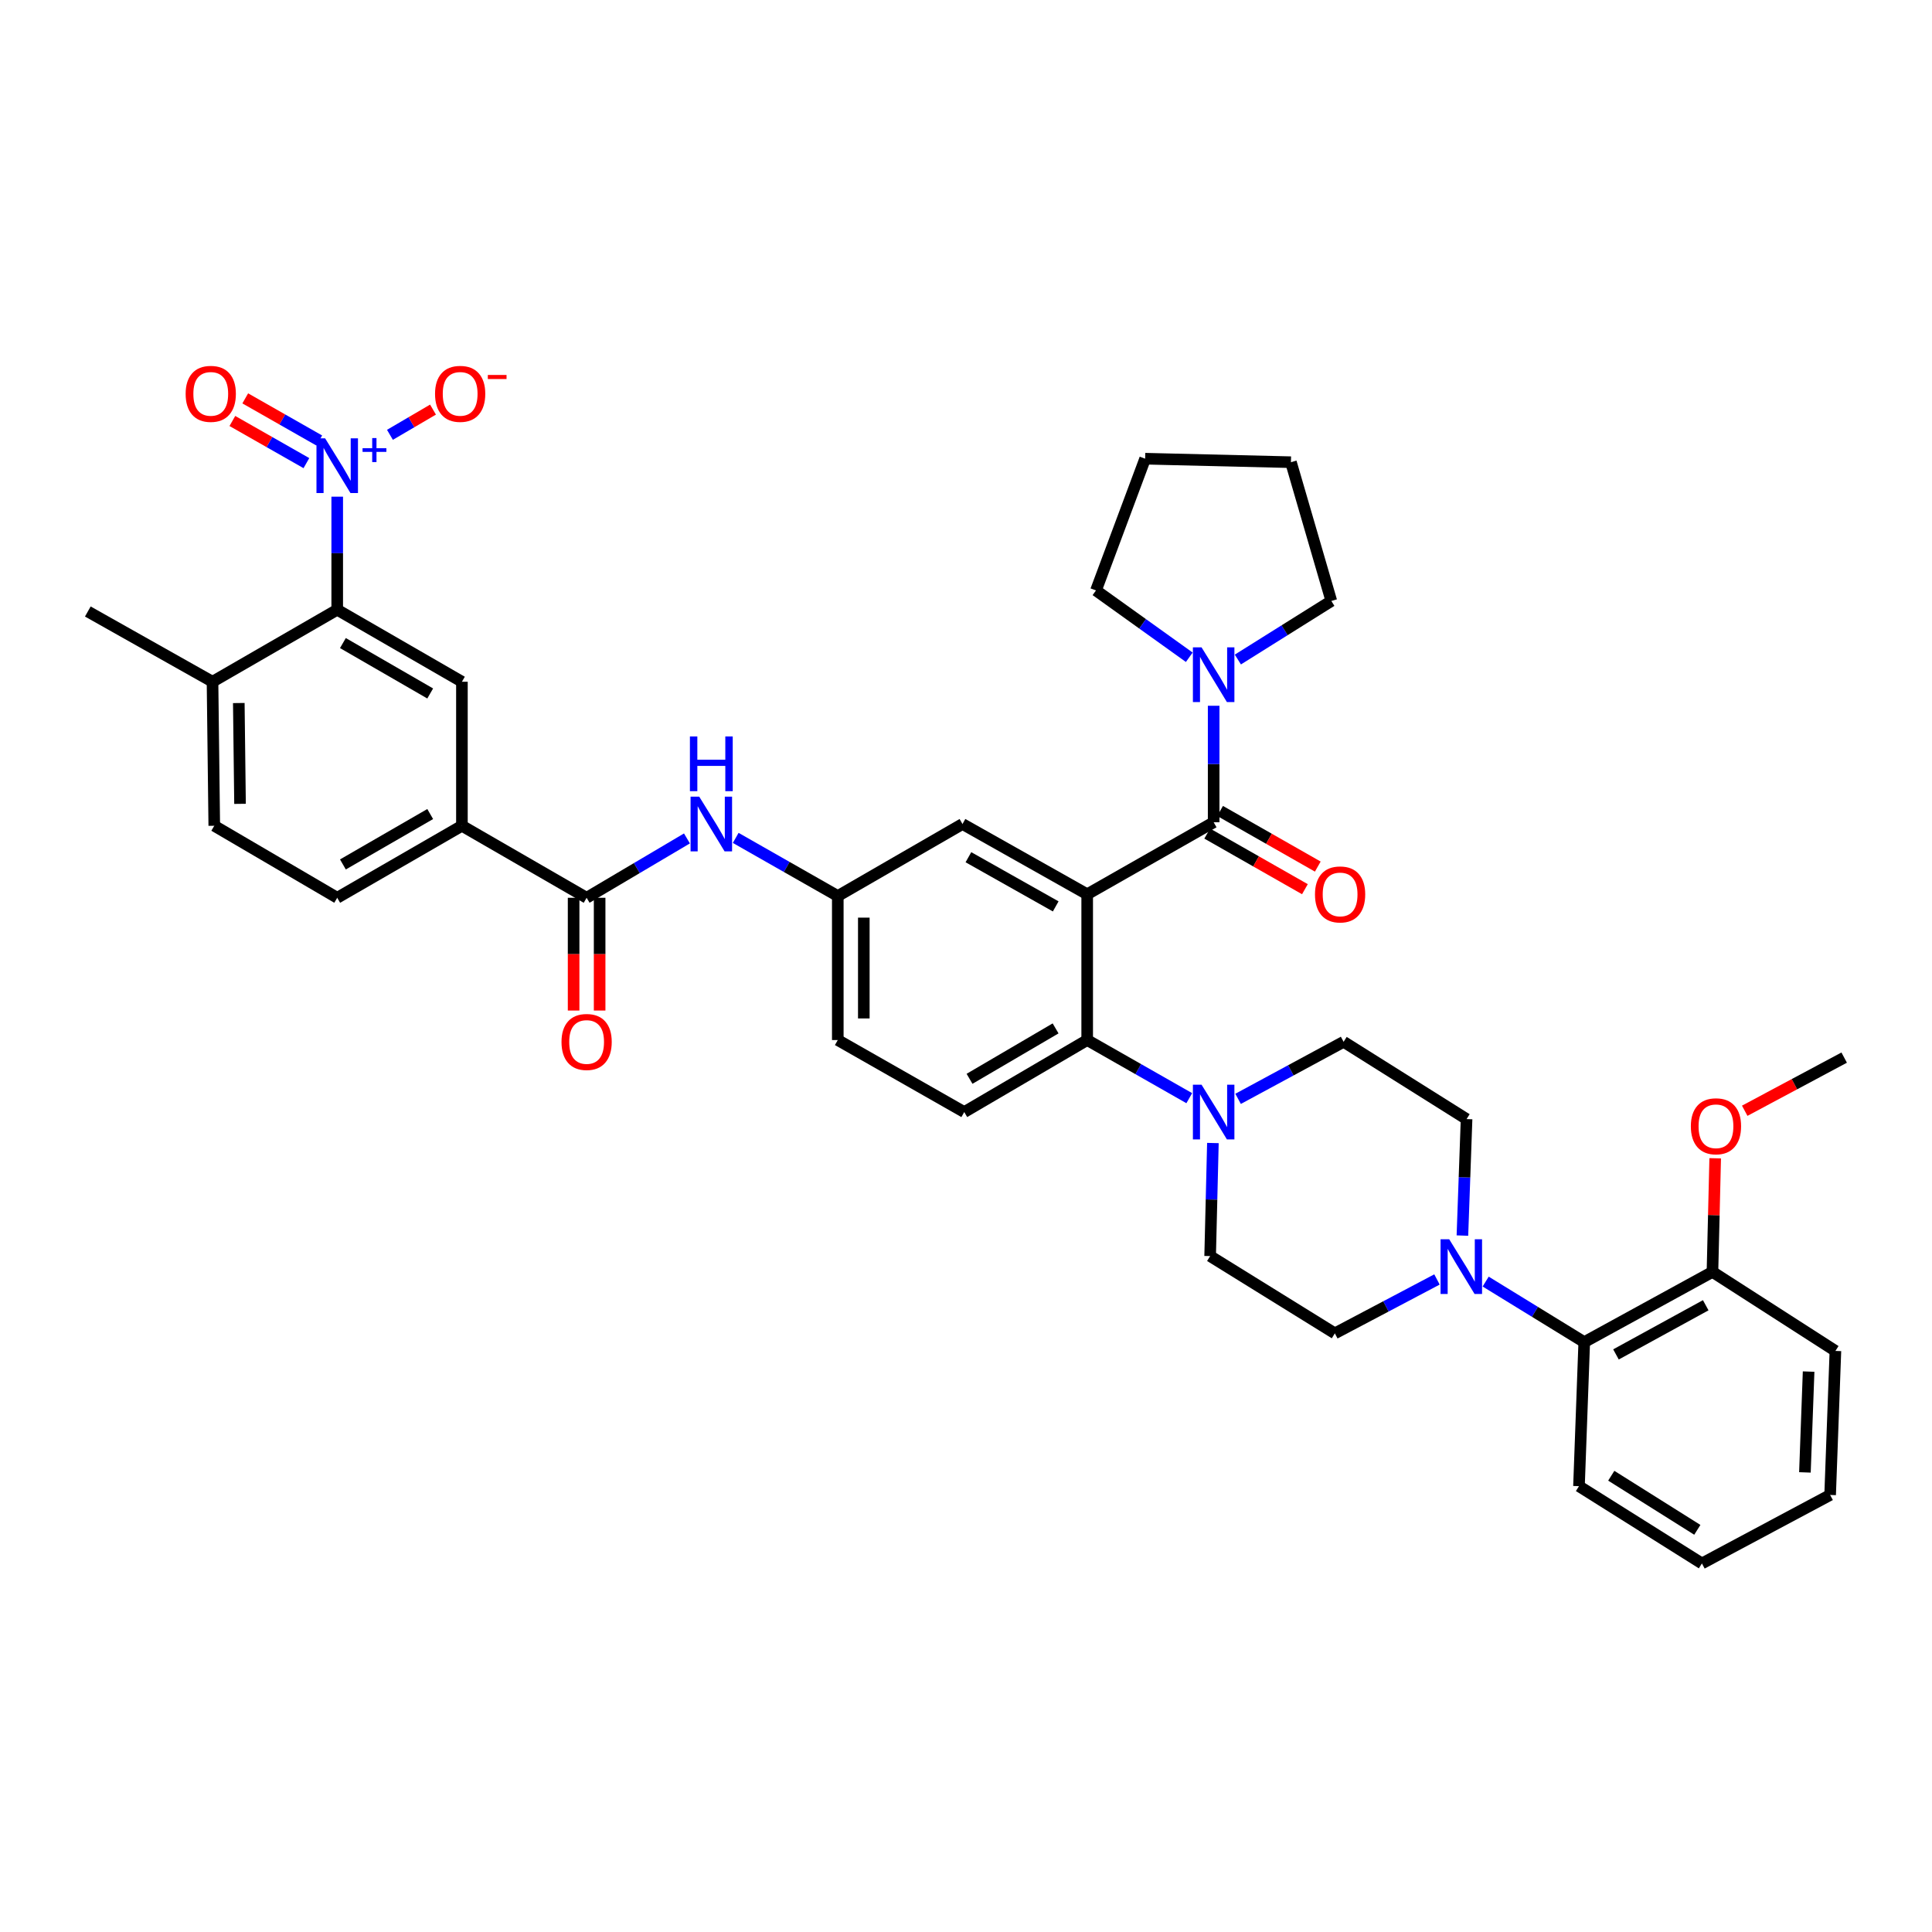 <?xml version='1.0' encoding='iso-8859-1'?>
<svg version='1.1' baseProfile='full'
              xmlns='http://www.w3.org/2000/svg'
                      xmlns:rdkit='http://www.rdkit.org/xml'
                      xmlns:xlink='http://www.w3.org/1999/xlink'
                  xml:space='preserve'
width='1000px' height='1000px' viewBox='0 0 1000 1000'>
<!-- END OF HEADER -->
<rect style='opacity:1.0;fill:#FFFFFF;stroke:none' width='1000' height='1000' x='0' y='0'> </rect>
<path class='bond-0' d='M 174.544,257.073 L 174.544,286.335' style='fill:none;fill-rule:evenodd;stroke:#0000FF;stroke-width:6px;stroke-linecap:butt;stroke-linejoin:miter;stroke-opacity:1' />
<path class='bond-0' d='M 174.544,286.335 L 174.544,315.598' style='fill:none;fill-rule:evenodd;stroke:#000000;stroke-width:6px;stroke-linecap:butt;stroke-linejoin:miter;stroke-opacity:1' />
<path class='bond-1' d='M 201.833,225.065 L 212.978,218.537' style='fill:none;fill-rule:evenodd;stroke:#0000FF;stroke-width:6px;stroke-linecap:butt;stroke-linejoin:miter;stroke-opacity:1' />
<path class='bond-1' d='M 212.978,218.537 L 224.123,212.009' style='fill:none;fill-rule:evenodd;stroke:#FF0000;stroke-width:6px;stroke-linecap:butt;stroke-linejoin:miter;stroke-opacity:1' />
<path class='bond-2' d='M 165.253,228.009 L 146.096,217.101' style='fill:none;fill-rule:evenodd;stroke:#0000FF;stroke-width:6px;stroke-linecap:butt;stroke-linejoin:miter;stroke-opacity:1' />
<path class='bond-2' d='M 146.096,217.101 L 126.939,206.193' style='fill:none;fill-rule:evenodd;stroke:#FF0000;stroke-width:6px;stroke-linecap:butt;stroke-linejoin:miter;stroke-opacity:1' />
<path class='bond-2' d='M 158.589,239.714 L 139.432,228.806' style='fill:none;fill-rule:evenodd;stroke:#0000FF;stroke-width:6px;stroke-linecap:butt;stroke-linejoin:miter;stroke-opacity:1' />
<path class='bond-2' d='M 139.432,228.806 L 120.274,217.898' style='fill:none;fill-rule:evenodd;stroke:#FF0000;stroke-width:6px;stroke-linecap:butt;stroke-linejoin:miter;stroke-opacity:1' />
<path class='bond-3' d='M 355.564,433.968 L 329.599,449.328' style='fill:none;fill-rule:evenodd;stroke:#0000FF;stroke-width:6px;stroke-linecap:butt;stroke-linejoin:miter;stroke-opacity:1' />
<path class='bond-3' d='M 329.599,449.328 L 303.634,464.689' style='fill:none;fill-rule:evenodd;stroke:#000000;stroke-width:6px;stroke-linecap:butt;stroke-linejoin:miter;stroke-opacity:1' />
<path class='bond-4' d='M 380.802,433.694 L 407.22,448.739' style='fill:none;fill-rule:evenodd;stroke:#0000FF;stroke-width:6px;stroke-linecap:butt;stroke-linejoin:miter;stroke-opacity:1' />
<path class='bond-4' d='M 407.22,448.739 L 433.637,463.783' style='fill:none;fill-rule:evenodd;stroke:#000000;stroke-width:6px;stroke-linecap:butt;stroke-linejoin:miter;stroke-opacity:1' />
<path class='bond-5' d='M 296.9,464.689 L 296.9,493.872' style='fill:none;fill-rule:evenodd;stroke:#000000;stroke-width:6px;stroke-linecap:butt;stroke-linejoin:miter;stroke-opacity:1' />
<path class='bond-5' d='M 296.9,493.872 L 296.9,523.054' style='fill:none;fill-rule:evenodd;stroke:#FF0000;stroke-width:6px;stroke-linecap:butt;stroke-linejoin:miter;stroke-opacity:1' />
<path class='bond-5' d='M 310.368,464.689 L 310.368,493.872' style='fill:none;fill-rule:evenodd;stroke:#000000;stroke-width:6px;stroke-linecap:butt;stroke-linejoin:miter;stroke-opacity:1' />
<path class='bond-5' d='M 310.368,493.872 L 310.368,523.054' style='fill:none;fill-rule:evenodd;stroke:#FF0000;stroke-width:6px;stroke-linecap:butt;stroke-linejoin:miter;stroke-opacity:1' />
<path class='bond-6' d='M 303.634,464.689 L 239.089,427.418' style='fill:none;fill-rule:evenodd;stroke:#000000;stroke-width:6px;stroke-linecap:butt;stroke-linejoin:miter;stroke-opacity:1' />
<path class='bond-7' d='M 174.544,315.598 L 239.089,352.869' style='fill:none;fill-rule:evenodd;stroke:#000000;stroke-width:6px;stroke-linecap:butt;stroke-linejoin:miter;stroke-opacity:1' />
<path class='bond-7' d='M 177.491,332.852 L 222.672,358.942' style='fill:none;fill-rule:evenodd;stroke:#000000;stroke-width:6px;stroke-linecap:butt;stroke-linejoin:miter;stroke-opacity:1' />
<path class='bond-8' d='M 174.544,315.598 L 109.999,352.869' style='fill:none;fill-rule:evenodd;stroke:#000000;stroke-width:6px;stroke-linecap:butt;stroke-linejoin:miter;stroke-opacity:1' />
<path class='bond-9' d='M 768.976,663.344 L 794.488,679.017' style='fill:none;fill-rule:evenodd;stroke:#0000FF;stroke-width:6px;stroke-linecap:butt;stroke-linejoin:miter;stroke-opacity:1' />
<path class='bond-9' d='M 794.488,679.017 L 820.001,694.689' style='fill:none;fill-rule:evenodd;stroke:#000000;stroke-width:6px;stroke-linecap:butt;stroke-linejoin:miter;stroke-opacity:1' />
<path class='bond-10' d='M 743.778,662.245 L 717.345,676.196' style='fill:none;fill-rule:evenodd;stroke:#0000FF;stroke-width:6px;stroke-linecap:butt;stroke-linejoin:miter;stroke-opacity:1' />
<path class='bond-10' d='M 717.345,676.196 L 690.911,690.147' style='fill:none;fill-rule:evenodd;stroke:#000000;stroke-width:6px;stroke-linecap:butt;stroke-linejoin:miter;stroke-opacity:1' />
<path class='bond-11' d='M 756.942,639.53 L 758.017,609.385' style='fill:none;fill-rule:evenodd;stroke:#0000FF;stroke-width:6px;stroke-linecap:butt;stroke-linejoin:miter;stroke-opacity:1' />
<path class='bond-11' d='M 758.017,609.385 L 759.092,579.24' style='fill:none;fill-rule:evenodd;stroke:#000000;stroke-width:6px;stroke-linecap:butt;stroke-linejoin:miter;stroke-opacity:1' />
<path class='bond-12' d='M 640.836,568.764 L 668.145,554.001' style='fill:none;fill-rule:evenodd;stroke:#0000FF;stroke-width:6px;stroke-linecap:butt;stroke-linejoin:miter;stroke-opacity:1' />
<path class='bond-12' d='M 668.145,554.001 L 695.453,539.238' style='fill:none;fill-rule:evenodd;stroke:#000000;stroke-width:6px;stroke-linecap:butt;stroke-linejoin:miter;stroke-opacity:1' />
<path class='bond-13' d='M 615.561,568.414 L 589.144,553.37' style='fill:none;fill-rule:evenodd;stroke:#0000FF;stroke-width:6px;stroke-linecap:butt;stroke-linejoin:miter;stroke-opacity:1' />
<path class='bond-13' d='M 589.144,553.37 L 562.727,538.325' style='fill:none;fill-rule:evenodd;stroke:#000000;stroke-width:6px;stroke-linecap:butt;stroke-linejoin:miter;stroke-opacity:1' />
<path class='bond-14' d='M 627.794,591.628 L 627.08,620.886' style='fill:none;fill-rule:evenodd;stroke:#0000FF;stroke-width:6px;stroke-linecap:butt;stroke-linejoin:miter;stroke-opacity:1' />
<path class='bond-14' d='M 627.08,620.886 L 626.366,650.145' style='fill:none;fill-rule:evenodd;stroke:#000000;stroke-width:6px;stroke-linecap:butt;stroke-linejoin:miter;stroke-opacity:1' />
<path class='bond-15' d='M 820.001,694.689 L 886.364,658.331' style='fill:none;fill-rule:evenodd;stroke:#000000;stroke-width:6px;stroke-linecap:butt;stroke-linejoin:miter;stroke-opacity:1' />
<path class='bond-15' d='M 836.427,701.047 L 882.881,675.597' style='fill:none;fill-rule:evenodd;stroke:#000000;stroke-width:6px;stroke-linecap:butt;stroke-linejoin:miter;stroke-opacity:1' />
<path class='bond-16' d='M 820.001,694.689 L 817.277,769.238' style='fill:none;fill-rule:evenodd;stroke:#000000;stroke-width:6px;stroke-linecap:butt;stroke-linejoin:miter;stroke-opacity:1' />
<path class='bond-17' d='M 567.276,305.601 L 591.424,322.899' style='fill:none;fill-rule:evenodd;stroke:#000000;stroke-width:6px;stroke-linecap:butt;stroke-linejoin:miter;stroke-opacity:1' />
<path class='bond-17' d='M 591.424,322.899 L 615.571,340.197' style='fill:none;fill-rule:evenodd;stroke:#0000FF;stroke-width:6px;stroke-linecap:butt;stroke-linejoin:miter;stroke-opacity:1' />
<path class='bond-18' d='M 567.276,305.601 L 592.724,237.42' style='fill:none;fill-rule:evenodd;stroke:#000000;stroke-width:6px;stroke-linecap:butt;stroke-linejoin:miter;stroke-opacity:1' />
<path class='bond-19' d='M 624.852,431.452 L 650.136,445.85' style='fill:none;fill-rule:evenodd;stroke:#000000;stroke-width:6px;stroke-linecap:butt;stroke-linejoin:miter;stroke-opacity:1' />
<path class='bond-19' d='M 650.136,445.85 L 675.419,460.247' style='fill:none;fill-rule:evenodd;stroke:#FF0000;stroke-width:6px;stroke-linecap:butt;stroke-linejoin:miter;stroke-opacity:1' />
<path class='bond-19' d='M 631.517,419.748 L 656.801,434.146' style='fill:none;fill-rule:evenodd;stroke:#000000;stroke-width:6px;stroke-linecap:butt;stroke-linejoin:miter;stroke-opacity:1' />
<path class='bond-19' d='M 656.801,434.146 L 682.084,448.543' style='fill:none;fill-rule:evenodd;stroke:#FF0000;stroke-width:6px;stroke-linecap:butt;stroke-linejoin:miter;stroke-opacity:1' />
<path class='bond-20' d='M 628.184,425.6 L 628.184,395.451' style='fill:none;fill-rule:evenodd;stroke:#000000;stroke-width:6px;stroke-linecap:butt;stroke-linejoin:miter;stroke-opacity:1' />
<path class='bond-20' d='M 628.184,395.451 L 628.184,365.302' style='fill:none;fill-rule:evenodd;stroke:#0000FF;stroke-width:6px;stroke-linecap:butt;stroke-linejoin:miter;stroke-opacity:1' />
<path class='bond-21' d='M 628.184,425.6 L 562.727,462.871' style='fill:none;fill-rule:evenodd;stroke:#000000;stroke-width:6px;stroke-linecap:butt;stroke-linejoin:miter;stroke-opacity:1' />
<path class='bond-22' d='M 640.721,341.374 L 664.907,326.215' style='fill:none;fill-rule:evenodd;stroke:#0000FF;stroke-width:6px;stroke-linecap:butt;stroke-linejoin:miter;stroke-opacity:1' />
<path class='bond-22' d='M 664.907,326.215 L 689.093,311.056' style='fill:none;fill-rule:evenodd;stroke:#000000;stroke-width:6px;stroke-linecap:butt;stroke-linejoin:miter;stroke-opacity:1' />
<path class='bond-23' d='M 689.093,311.056 L 668.186,239.231' style='fill:none;fill-rule:evenodd;stroke:#000000;stroke-width:6px;stroke-linecap:butt;stroke-linejoin:miter;stroke-opacity:1' />
<path class='bond-24' d='M 562.727,462.871 L 498.182,426.505' style='fill:none;fill-rule:evenodd;stroke:#000000;stroke-width:6px;stroke-linecap:butt;stroke-linejoin:miter;stroke-opacity:1' />
<path class='bond-24' d='M 546.434,469.15 L 501.252,443.694' style='fill:none;fill-rule:evenodd;stroke:#000000;stroke-width:6px;stroke-linecap:butt;stroke-linejoin:miter;stroke-opacity:1' />
<path class='bond-25' d='M 562.727,462.871 L 562.727,538.325' style='fill:none;fill-rule:evenodd;stroke:#000000;stroke-width:6px;stroke-linecap:butt;stroke-linejoin:miter;stroke-opacity:1' />
<path class='bond-26' d='M 498.182,426.505 L 433.637,463.783' style='fill:none;fill-rule:evenodd;stroke:#000000;stroke-width:6px;stroke-linecap:butt;stroke-linejoin:miter;stroke-opacity:1' />
<path class='bond-27' d='M 562.727,538.325 L 499.095,575.603' style='fill:none;fill-rule:evenodd;stroke:#000000;stroke-width:6px;stroke-linecap:butt;stroke-linejoin:miter;stroke-opacity:1' />
<path class='bond-27' d='M 546.374,532.296 L 501.831,558.39' style='fill:none;fill-rule:evenodd;stroke:#000000;stroke-width:6px;stroke-linecap:butt;stroke-linejoin:miter;stroke-opacity:1' />
<path class='bond-28' d='M 433.637,463.783 L 433.637,538.325' style='fill:none;fill-rule:evenodd;stroke:#000000;stroke-width:6px;stroke-linecap:butt;stroke-linejoin:miter;stroke-opacity:1' />
<path class='bond-28' d='M 447.106,474.965 L 447.106,527.144' style='fill:none;fill-rule:evenodd;stroke:#000000;stroke-width:6px;stroke-linecap:butt;stroke-linejoin:miter;stroke-opacity:1' />
<path class='bond-29' d='M 499.095,575.603 L 433.637,538.325' style='fill:none;fill-rule:evenodd;stroke:#000000;stroke-width:6px;stroke-linecap:butt;stroke-linejoin:miter;stroke-opacity:1' />
<path class='bond-30' d='M 592.724,237.42 L 668.186,239.231' style='fill:none;fill-rule:evenodd;stroke:#000000;stroke-width:6px;stroke-linecap:butt;stroke-linejoin:miter;stroke-opacity:1' />
<path class='bond-31' d='M 886.364,658.331 L 887.073,628.927' style='fill:none;fill-rule:evenodd;stroke:#000000;stroke-width:6px;stroke-linecap:butt;stroke-linejoin:miter;stroke-opacity:1' />
<path class='bond-31' d='M 887.073,628.927 L 887.781,599.523' style='fill:none;fill-rule:evenodd;stroke:#FF0000;stroke-width:6px;stroke-linecap:butt;stroke-linejoin:miter;stroke-opacity:1' />
<path class='bond-32' d='M 886.364,658.331 L 950.004,699.238' style='fill:none;fill-rule:evenodd;stroke:#000000;stroke-width:6px;stroke-linecap:butt;stroke-linejoin:miter;stroke-opacity:1' />
<path class='bond-33' d='M 903.063,574.925 L 928.804,561.171' style='fill:none;fill-rule:evenodd;stroke:#FF0000;stroke-width:6px;stroke-linecap:butt;stroke-linejoin:miter;stroke-opacity:1' />
<path class='bond-33' d='M 928.804,561.171 L 954.545,547.416' style='fill:none;fill-rule:evenodd;stroke:#000000;stroke-width:6px;stroke-linecap:butt;stroke-linejoin:miter;stroke-opacity:1' />
<path class='bond-34' d='M 690.911,690.147 L 626.366,650.145' style='fill:none;fill-rule:evenodd;stroke:#000000;stroke-width:6px;stroke-linecap:butt;stroke-linejoin:miter;stroke-opacity:1' />
<path class='bond-35' d='M 759.092,579.24 L 695.453,539.238' style='fill:none;fill-rule:evenodd;stroke:#000000;stroke-width:6px;stroke-linecap:butt;stroke-linejoin:miter;stroke-opacity:1' />
<path class='bond-36' d='M 817.277,769.238 L 880.909,809.24' style='fill:none;fill-rule:evenodd;stroke:#000000;stroke-width:6px;stroke-linecap:butt;stroke-linejoin:miter;stroke-opacity:1' />
<path class='bond-36' d='M 833.99,763.836 L 878.533,791.837' style='fill:none;fill-rule:evenodd;stroke:#000000;stroke-width:6px;stroke-linecap:butt;stroke-linejoin:miter;stroke-opacity:1' />
<path class='bond-37' d='M 950.004,699.238 L 947.272,773.788' style='fill:none;fill-rule:evenodd;stroke:#000000;stroke-width:6px;stroke-linecap:butt;stroke-linejoin:miter;stroke-opacity:1' />
<path class='bond-37' d='M 936.134,709.928 L 934.222,762.112' style='fill:none;fill-rule:evenodd;stroke:#000000;stroke-width:6px;stroke-linecap:butt;stroke-linejoin:miter;stroke-opacity:1' />
<path class='bond-38' d='M 880.909,809.24 L 947.272,773.788' style='fill:none;fill-rule:evenodd;stroke:#000000;stroke-width:6px;stroke-linecap:butt;stroke-linejoin:miter;stroke-opacity:1' />
<path class='bond-39' d='M 239.089,352.869 L 239.089,427.418' style='fill:none;fill-rule:evenodd;stroke:#000000;stroke-width:6px;stroke-linecap:butt;stroke-linejoin:miter;stroke-opacity:1' />
<path class='bond-40' d='M 239.089,427.418 L 174.544,464.689' style='fill:none;fill-rule:evenodd;stroke:#000000;stroke-width:6px;stroke-linecap:butt;stroke-linejoin:miter;stroke-opacity:1' />
<path class='bond-40' d='M 222.672,421.345 L 177.491,447.434' style='fill:none;fill-rule:evenodd;stroke:#000000;stroke-width:6px;stroke-linecap:butt;stroke-linejoin:miter;stroke-opacity:1' />
<path class='bond-41' d='M 109.999,352.869 L 110.905,427.418' style='fill:none;fill-rule:evenodd;stroke:#000000;stroke-width:6px;stroke-linecap:butt;stroke-linejoin:miter;stroke-opacity:1' />
<path class='bond-41' d='M 123.603,363.888 L 124.237,416.072' style='fill:none;fill-rule:evenodd;stroke:#000000;stroke-width:6px;stroke-linecap:butt;stroke-linejoin:miter;stroke-opacity:1' />
<path class='bond-42' d='M 109.999,352.869 L 45.455,316.511' style='fill:none;fill-rule:evenodd;stroke:#000000;stroke-width:6px;stroke-linecap:butt;stroke-linejoin:miter;stroke-opacity:1' />
<path class='bond-43' d='M 174.544,464.689 L 110.905,427.418' style='fill:none;fill-rule:evenodd;stroke:#000000;stroke-width:6px;stroke-linecap:butt;stroke-linejoin:miter;stroke-opacity:1' />
<path  class='atom-0' d='M 168.284 226.889
L 177.564 241.889
Q 178.484 243.369, 179.964 246.049
Q 181.444 248.729, 181.524 248.889
L 181.524 226.889
L 185.284 226.889
L 185.284 255.209
L 181.404 255.209
L 171.444 238.809
Q 170.284 236.889, 169.044 234.689
Q 167.844 232.489, 167.484 231.809
L 167.484 255.209
L 163.804 255.209
L 163.804 226.889
L 168.284 226.889
' fill='#0000FF'/>
<path  class='atom-0' d='M 187.66 231.994
L 192.65 231.994
L 192.65 226.74
L 194.868 226.74
L 194.868 231.994
L 199.989 231.994
L 199.989 233.895
L 194.868 233.895
L 194.868 239.175
L 192.65 239.175
L 192.65 233.895
L 187.66 233.895
L 187.66 231.994
' fill='#0000FF'/>
<path  class='atom-1' d='M 361.919 412.345
L 371.199 427.345
Q 372.119 428.825, 373.599 431.505
Q 375.079 434.185, 375.159 434.345
L 375.159 412.345
L 378.919 412.345
L 378.919 440.665
L 375.039 440.665
L 365.079 424.265
Q 363.919 422.345, 362.679 420.145
Q 361.479 417.945, 361.119 417.265
L 361.119 440.665
L 357.439 440.665
L 357.439 412.345
L 361.919 412.345
' fill='#0000FF'/>
<path  class='atom-1' d='M 357.099 381.193
L 360.939 381.193
L 360.939 393.233
L 375.419 393.233
L 375.419 381.193
L 379.259 381.193
L 379.259 409.513
L 375.419 409.513
L 375.419 396.433
L 360.939 396.433
L 360.939 409.513
L 357.099 409.513
L 357.099 381.193
' fill='#0000FF'/>
<path  class='atom-3' d='M 290.634 539.318
Q 290.634 532.518, 293.994 528.718
Q 297.354 524.918, 303.634 524.918
Q 309.914 524.918, 313.274 528.718
Q 316.634 532.518, 316.634 539.318
Q 316.634 546.198, 313.234 550.118
Q 309.834 553.998, 303.634 553.998
Q 297.394 553.998, 293.994 550.118
Q 290.634 546.238, 290.634 539.318
M 303.634 550.798
Q 307.954 550.798, 310.274 547.918
Q 312.634 544.998, 312.634 539.318
Q 312.634 533.758, 310.274 530.958
Q 307.954 528.118, 303.634 528.118
Q 299.314 528.118, 296.954 530.918
Q 294.634 533.718, 294.634 539.318
Q 294.634 545.038, 296.954 547.918
Q 299.314 550.798, 303.634 550.798
' fill='#FF0000'/>
<path  class='atom-5' d='M 750.109 641.44
L 759.389 656.44
Q 760.309 657.92, 761.789 660.6
Q 763.269 663.28, 763.349 663.44
L 763.349 641.44
L 767.109 641.44
L 767.109 669.76
L 763.229 669.76
L 753.269 653.36
Q 752.109 651.44, 750.869 649.24
Q 749.669 647.04, 749.309 646.36
L 749.309 669.76
L 745.629 669.76
L 745.629 641.44
L 750.109 641.44
' fill='#0000FF'/>
<path  class='atom-6' d='M 621.924 561.443
L 631.204 576.443
Q 632.124 577.923, 633.604 580.603
Q 635.084 583.283, 635.164 583.443
L 635.164 561.443
L 638.924 561.443
L 638.924 589.763
L 635.044 589.763
L 625.084 573.363
Q 623.924 571.443, 622.684 569.243
Q 621.484 567.043, 621.124 566.363
L 621.124 589.763
L 617.444 589.763
L 617.444 561.443
L 621.924 561.443
' fill='#0000FF'/>
<path  class='atom-10' d='M 680.635 462.951
Q 680.635 456.151, 683.995 452.351
Q 687.355 448.551, 693.635 448.551
Q 699.915 448.551, 703.275 452.351
Q 706.635 456.151, 706.635 462.951
Q 706.635 469.831, 703.235 473.751
Q 699.835 477.631, 693.635 477.631
Q 687.395 477.631, 683.995 473.751
Q 680.635 469.871, 680.635 462.951
M 693.635 474.431
Q 697.955 474.431, 700.275 471.551
Q 702.635 468.631, 702.635 462.951
Q 702.635 457.391, 700.275 454.591
Q 697.955 451.751, 693.635 451.751
Q 689.315 451.751, 686.955 454.551
Q 684.635 457.351, 684.635 462.951
Q 684.635 468.671, 686.955 471.551
Q 689.315 474.431, 693.635 474.431
' fill='#FF0000'/>
<path  class='atom-11' d='M 621.924 335.072
L 631.204 350.072
Q 632.124 351.552, 633.604 354.232
Q 635.084 356.912, 635.164 357.072
L 635.164 335.072
L 638.924 335.072
L 638.924 363.392
L 635.044 363.392
L 625.084 346.992
Q 623.924 345.072, 622.684 342.872
Q 621.484 340.672, 621.124 339.992
L 621.124 363.392
L 617.444 363.392
L 617.444 335.072
L 621.924 335.072
' fill='#0000FF'/>
<path  class='atom-22' d='M 875.182 582.956
Q 875.182 576.156, 878.542 572.356
Q 881.902 568.556, 888.182 568.556
Q 894.462 568.556, 897.822 572.356
Q 901.182 576.156, 901.182 582.956
Q 901.182 589.836, 897.782 593.756
Q 894.382 597.636, 888.182 597.636
Q 881.942 597.636, 878.542 593.756
Q 875.182 589.876, 875.182 582.956
M 888.182 594.436
Q 892.502 594.436, 894.822 591.556
Q 897.182 588.636, 897.182 582.956
Q 897.182 577.396, 894.822 574.596
Q 892.502 571.756, 888.182 571.756
Q 883.862 571.756, 881.502 574.556
Q 879.182 577.356, 879.182 582.956
Q 879.182 588.676, 881.502 591.556
Q 883.862 594.436, 888.182 594.436
' fill='#FF0000'/>
<path  class='atom-34' d='M 225.176 203.858
Q 225.176 197.058, 228.536 193.258
Q 231.896 189.458, 238.176 189.458
Q 244.456 189.458, 247.816 193.258
Q 251.176 197.058, 251.176 203.858
Q 251.176 210.738, 247.776 214.658
Q 244.376 218.538, 238.176 218.538
Q 231.936 218.538, 228.536 214.658
Q 225.176 210.778, 225.176 203.858
M 238.176 215.338
Q 242.496 215.338, 244.816 212.458
Q 247.176 209.538, 247.176 203.858
Q 247.176 198.298, 244.816 195.498
Q 242.496 192.658, 238.176 192.658
Q 233.856 192.658, 231.496 195.458
Q 229.176 198.258, 229.176 203.858
Q 229.176 209.578, 231.496 212.458
Q 233.856 215.338, 238.176 215.338
' fill='#FF0000'/>
<path  class='atom-34' d='M 252.496 194.08
L 262.185 194.08
L 262.185 196.192
L 252.496 196.192
L 252.496 194.08
' fill='#FF0000'/>
<path  class='atom-35' d='M 96.087 203.858
Q 96.087 197.058, 99.447 193.258
Q 102.807 189.458, 109.087 189.458
Q 115.367 189.458, 118.727 193.258
Q 122.087 197.058, 122.087 203.858
Q 122.087 210.738, 118.687 214.658
Q 115.287 218.538, 109.087 218.538
Q 102.847 218.538, 99.447 214.658
Q 96.087 210.778, 96.087 203.858
M 109.087 215.338
Q 113.407 215.338, 115.727 212.458
Q 118.087 209.538, 118.087 203.858
Q 118.087 198.298, 115.727 195.498
Q 113.407 192.658, 109.087 192.658
Q 104.767 192.658, 102.407 195.458
Q 100.087 198.258, 100.087 203.858
Q 100.087 209.578, 102.407 212.458
Q 104.767 215.338, 109.087 215.338
' fill='#FF0000'/>
</svg>
